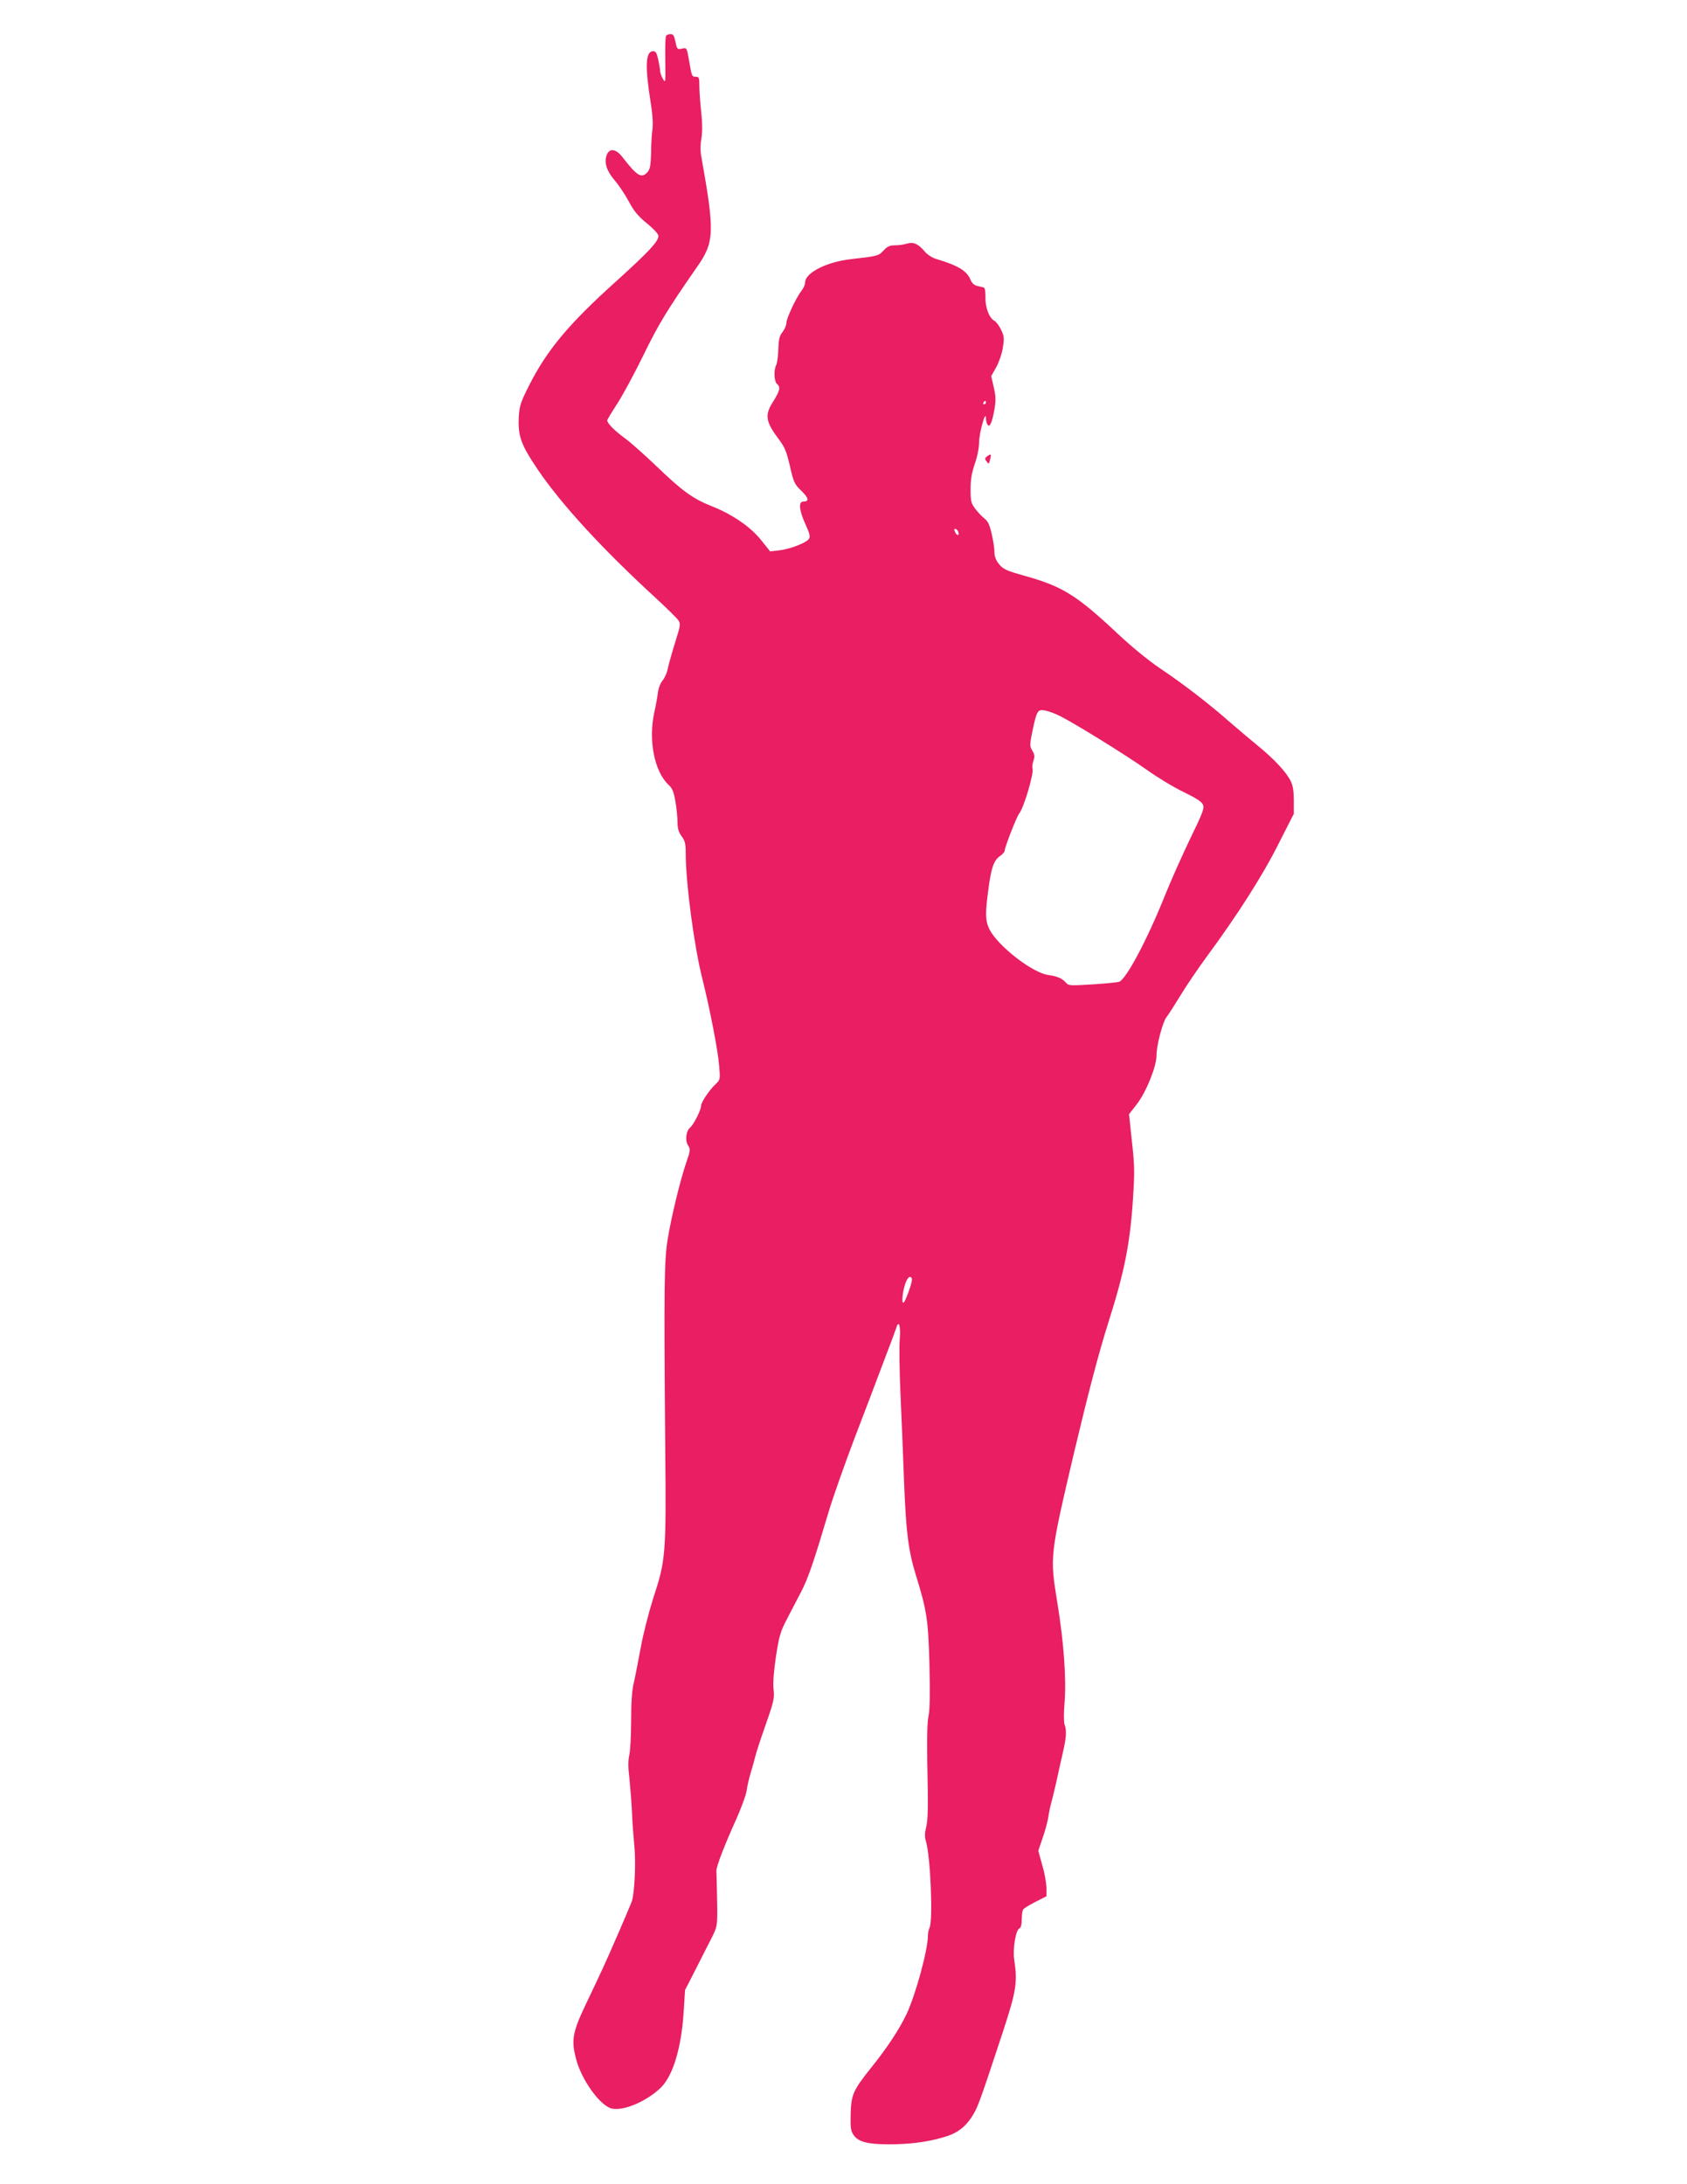 <?xml version="1.0" standalone="no"?>
<!DOCTYPE svg PUBLIC "-//W3C//DTD SVG 20010904//EN"
 "http://www.w3.org/TR/2001/REC-SVG-20010904/DTD/svg10.dtd">
<svg version="1.0" xmlns="http://www.w3.org/2000/svg"
 width="989pt" height="1280pt" viewBox="0 0 989 1280"
 preserveAspectRatio="xMidYMid meet">
<g transform="translate(0,1280) scale(0.1,-0.1)"
fill="#e91e63" stroke="none">
<path d="M3905 12590 c-4 -6 -6 -61 -5 -123 2 -158 2 -157 -15 -127 -8 14 -14
33 -15 42 0 9 -5 40 -11 68 -8 38 -15 50 -29 50 -46 0 -50 -85 -14 -310 10
-62 13 -119 9 -148 -4 -26 -8 -88 -8 -138 -2 -75 -6 -96 -21 -113 -35 -39 -61
-23 -146 87 -39 51 -78 56 -94 11 -15 -43 1 -92 49 -148 24 -28 61 -84 82
-123 29 -55 53 -84 105 -127 41 -33 68 -63 68 -74 0 -33 -57 -93 -249 -267
-277 -249 -405 -403 -509 -609 -52 -104 -57 -120 -61 -192 -4 -106 14 -157
110 -299 137 -203 379 -467 692 -754 65 -60 125 -119 134 -132 14 -22 12 -32
-21 -136 -19 -62 -38 -130 -42 -151 -4 -21 -17 -50 -29 -65 -13 -15 -25 -46
-28 -72 -3 -25 -12 -76 -21 -115 -36 -165 0 -347 84 -426 22 -20 30 -41 40
-99 7 -40 12 -95 12 -121 0 -35 7 -57 24 -81 20 -26 24 -44 24 -98 0 -175 49
-544 97 -735 44 -175 93 -427 99 -512 7 -78 6 -82 -18 -105 -39 -36 -88 -109
-88 -130 0 -24 -43 -110 -64 -127 -24 -20 -31 -77 -12 -105 14 -23 14 -29 -10
-98 -35 -101 -89 -323 -110 -454 -20 -122 -22 -275 -14 -1224 6 -622 3 -655
-70 -877 -26 -82 -60 -213 -74 -293 -15 -80 -33 -173 -41 -207 -10 -40 -15
-117 -15 -220 0 -87 -5 -178 -11 -202 -7 -31 -7 -73 1 -135 5 -50 12 -138 15
-196 2 -58 9 -149 14 -202 10 -94 1 -277 -15 -323 -13 -36 -131 -308 -169
-390 -20 -44 -66 -141 -102 -216 -78 -165 -85 -209 -54 -324 32 -115 128 -252
197 -281 63 -26 213 35 300 121 70 71 118 230 132 440 l8 130 59 115 c32 63
74 147 94 185 34 67 36 74 36 170 -1 55 -2 125 -3 155 -1 30 -2 64 -2 75 0 26
47 149 117 303 30 68 57 142 60 165 3 23 13 69 23 102 10 33 23 78 28 100 5
22 33 107 62 189 47 134 51 154 45 205 -4 37 1 102 14 191 18 117 26 146 62
215 23 44 61 118 86 165 42 82 73 173 163 475 23 77 89 264 146 415 58 151
136 356 173 455 38 99 72 190 76 203 14 48 26 9 20 -66 -4 -43 -2 -187 4 -322
6 -135 16 -366 21 -515 12 -300 25 -403 70 -550 64 -206 72 -261 79 -525 4
-167 2 -261 -5 -296 -8 -33 -10 -127 -8 -260 6 -289 5 -353 -8 -401 -7 -29 -7
-52 0 -75 27 -85 43 -469 21 -509 -5 -10 -9 -30 -9 -45 0 -83 -72 -346 -125
-459 -43 -90 -112 -196 -208 -315 -106 -133 -117 -158 -120 -273 -2 -83 1 -99
19 -124 28 -38 80 -51 199 -52 124 0 227 12 325 41 83 23 133 62 176 134 29
49 46 98 175 489 77 235 85 287 65 417 -10 64 9 177 31 185 8 3 13 23 13 52 0
25 4 52 8 58 4 7 37 27 72 45 l65 33 0 50 c-1 28 -11 88 -25 133 l-23 84 26
76 c15 43 29 97 33 122 3 25 12 65 19 90 7 25 20 81 30 125 9 44 26 117 36
162 21 91 23 130 10 165 -5 13 -5 69 0 128 11 140 -4 350 -42 584 -45 276 -45
273 100 891 81 340 143 578 200 757 93 293 126 458 143 719 10 154 10 197 -6
337 l-17 161 46 59 c54 70 115 220 115 285 0 60 36 197 60 227 11 14 47 70 81
126 33 55 104 159 156 230 173 234 326 473 418 657 l90 177 0 78 c0 55 -5 88
-19 115 -26 52 -95 126 -185 200 -42 34 -116 97 -166 140 -126 111 -279 229
-411 317 -68 46 -167 126 -252 206 -240 225 -322 276 -542 338 -108 30 -128
39 -152 68 -19 23 -28 45 -28 71 0 21 -7 69 -16 107 -12 53 -22 75 -42 90 -15
12 -39 37 -54 57 -25 33 -28 45 -28 115 0 58 7 97 25 150 15 42 25 94 25 127
1 56 39 192 40 141 0 -14 4 -31 9 -39 13 -20 27 11 41 90 9 52 8 76 -4 129
l-15 65 29 52 c16 28 34 80 39 114 9 56 8 68 -10 106 -12 24 -29 48 -40 53
-30 16 -53 78 -52 137 1 34 -3 56 -10 58 -7 2 -24 6 -38 9 -17 4 -31 16 -39
35 -21 53 -72 84 -198 122 -26 7 -55 26 -70 44 -39 46 -66 58 -105 47 -18 -6
-49 -10 -71 -10 -30 0 -44 -7 -66 -30 -29 -32 -33 -33 -191 -51 -143 -16 -269
-80 -269 -137 0 -12 -9 -33 -21 -48 -31 -39 -89 -163 -89 -190 0 -13 -10 -36
-22 -52 -19 -23 -23 -43 -25 -101 -1 -40 -7 -81 -12 -92 -16 -29 -13 -97 4
-111 22 -19 18 -39 -20 -100 -54 -83 -48 -120 33 -228 33 -44 44 -71 63 -155
22 -94 26 -105 67 -144 44 -43 47 -63 11 -63 -29 0 -24 -52 13 -133 24 -52 29
-73 21 -85 -14 -23 -109 -60 -174 -68 l-54 -6 -52 65 c-62 78 -168 151 -286
198 -114 45 -175 89 -324 232 -71 68 -157 145 -192 170 -60 44 -101 86 -101
103 0 4 26 48 59 98 32 50 102 179 154 286 88 181 141 267 312 513 104 148
106 203 26 652 -6 31 -5 71 1 104 6 36 6 87 -1 153 -6 54 -11 123 -11 153 0
49 -2 55 -20 55 -24 0 -24 0 -41 98 -12 72 -13 73 -40 67 -25 -6 -29 -3 -35
22 -12 57 -16 63 -34 63 -10 0 -22 -5 -25 -10z m1875 -2150 c0 -5 -5 -10 -11
-10 -5 0 -7 5 -4 10 3 6 8 10 11 10 2 0 4 -4 4 -10z m-163 -755 c9 -25 -4 -29
-17 -6 -7 15 -7 21 0 21 6 0 13 -7 17 -15z m597 -1082 c90 -45 390 -231 507
-314 63 -45 160 -104 217 -131 70 -34 107 -57 114 -74 10 -20 0 -47 -75 -201
-47 -98 -114 -248 -148 -333 -102 -255 -226 -489 -268 -505 -8 -3 -78 -10
-155 -15 -130 -8 -142 -8 -156 9 -23 26 -49 38 -105 46 -94 13 -298 173 -345
269 -24 50 -25 93 -5 237 16 124 32 168 69 192 14 10 26 24 26 31 0 20 70 198
84 216 28 33 89 240 79 266 -3 7 0 27 5 44 9 24 8 36 -6 60 -16 27 -16 34 1
116 25 119 30 128 75 119 20 -4 59 -18 86 -32z m-884 -3365 c-12 -35 -26 -67
-31 -72 -13 -14 -11 40 2 89 14 50 29 69 42 56 7 -7 2 -31 -13 -73z"/>
<path d="M5788 10126 c-15 -11 -16 -16 -4 -31 12 -17 14 -16 20 10 9 34 6 37
-16 21z"/>
</g>
</svg>
